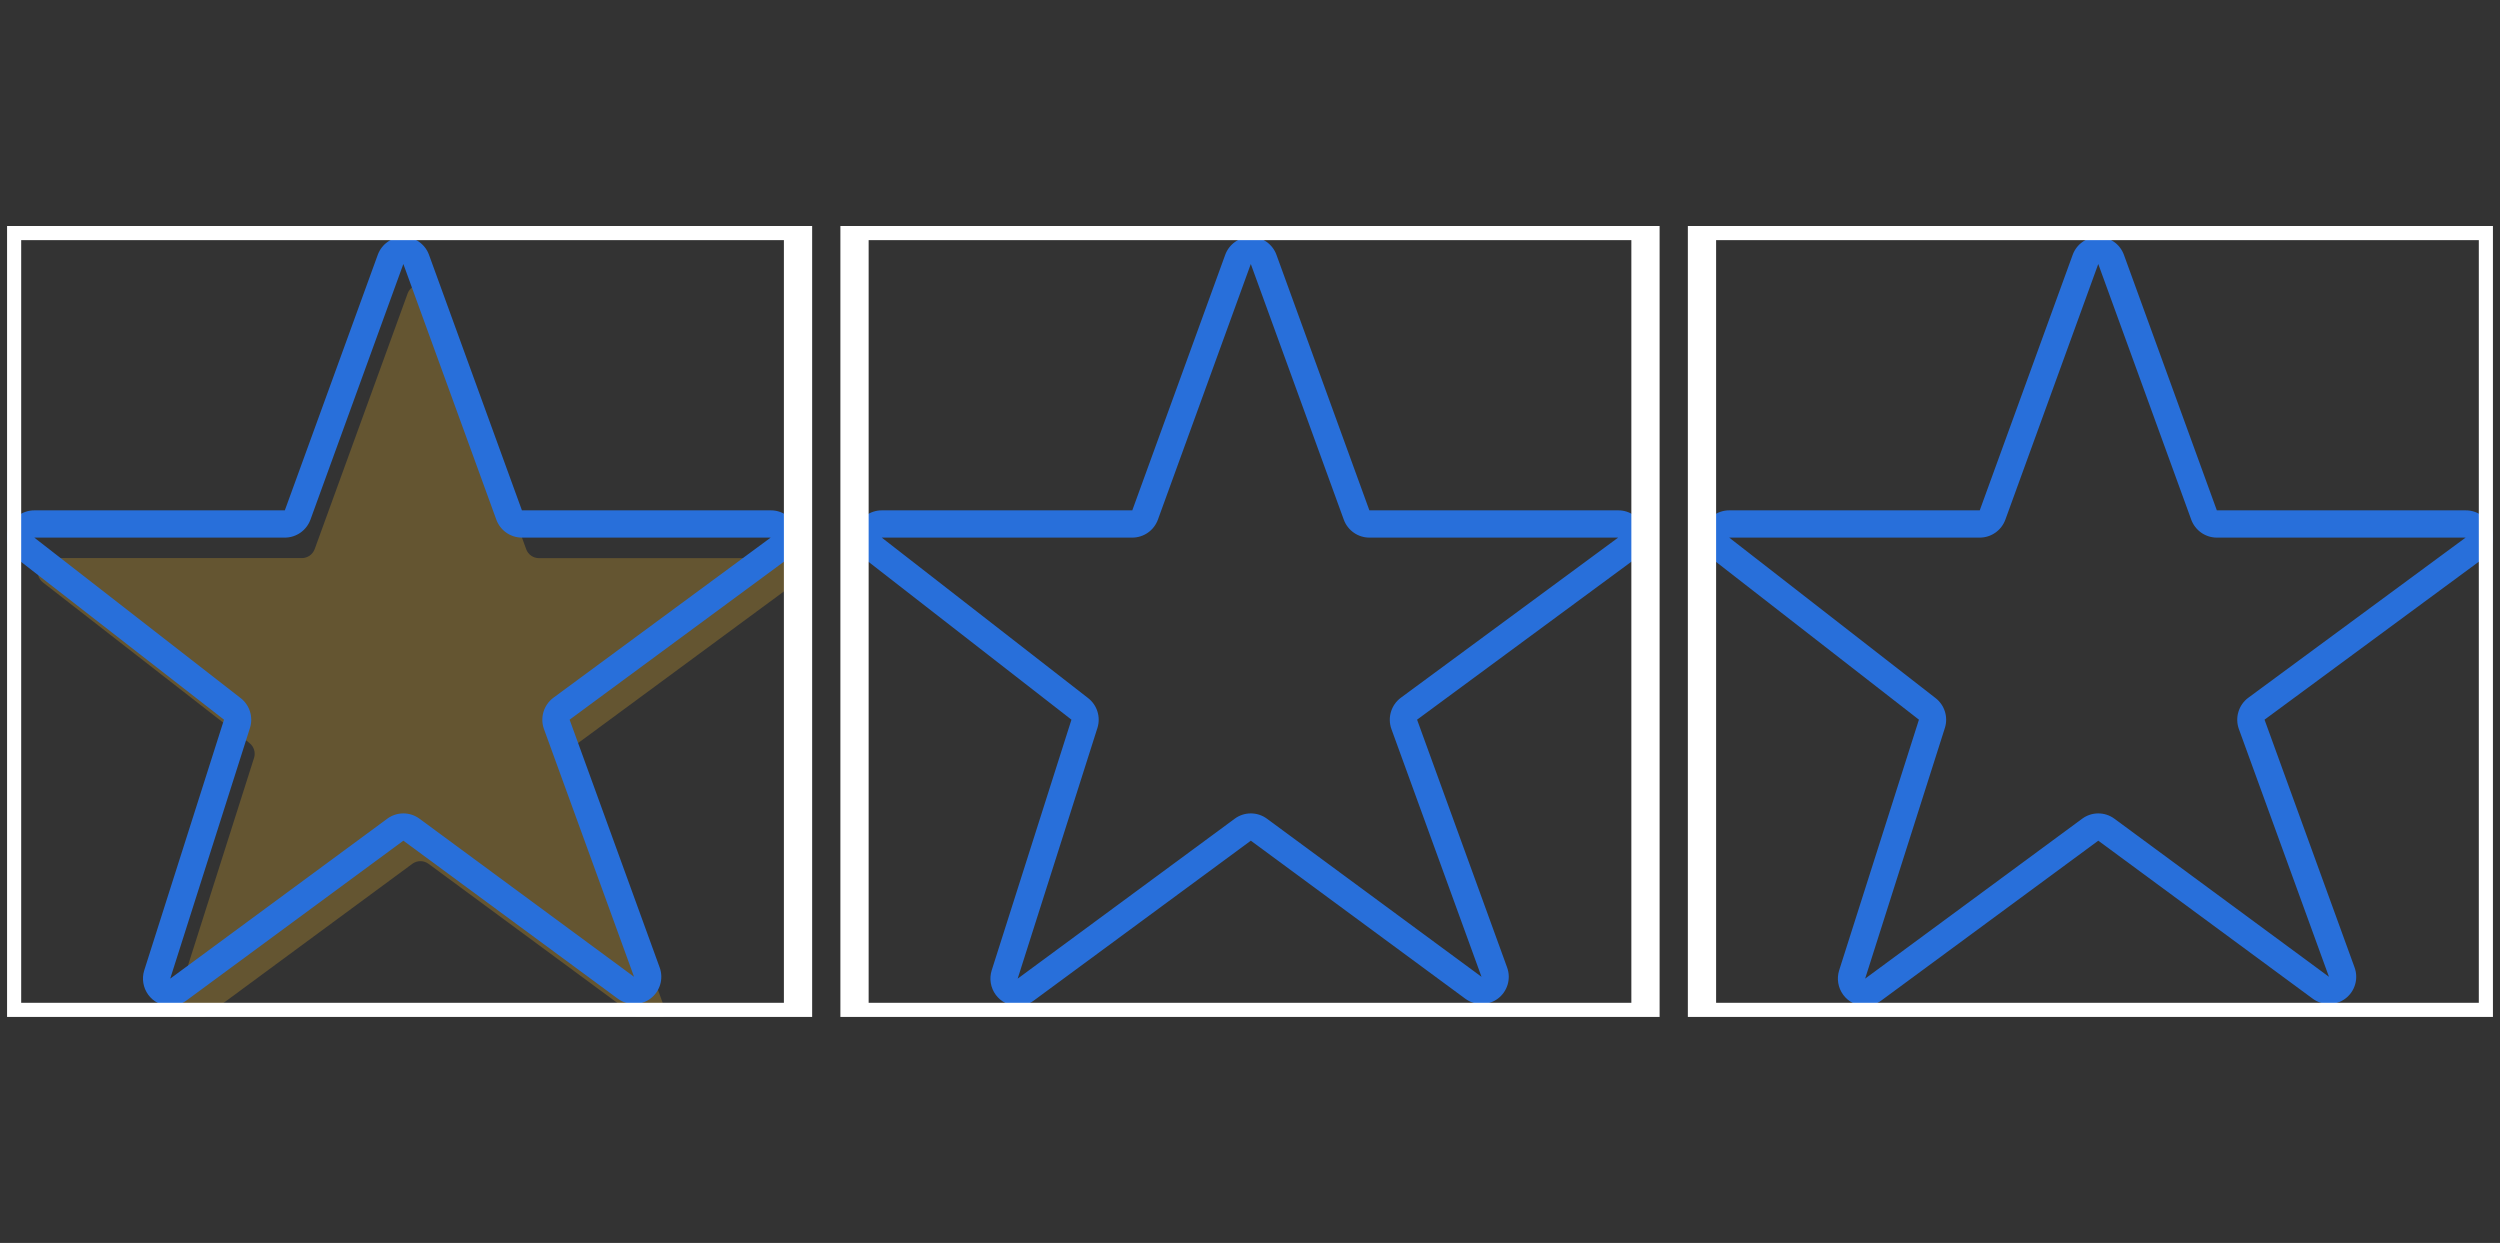 <?xml version="1.0" encoding="UTF-8"?> <svg xmlns="http://www.w3.org/2000/svg" width="177" height="88" viewBox="0 0 177 88" fill="none"><rect x="0" y="0" width="177" height="88" fill="#333333" stroke="none"/><g clip-path="url(#clip0)"><g clip-path="url(#clip1)"><path opacity="0.24" d="M56.344 41.253C56.676 41.005 56.811 40.573 56.682 40.18C56.552 39.786 56.186 39.52 55.772 39.517H38.16C37.754 39.517 37.392 39.263 37.254 38.882L30.673 20.781C30.535 20.399 30.172 20.145 29.766 20.145C29.36 20.145 28.998 20.399 28.859 20.781L22.279 38.877C22.14 39.258 21.779 39.512 21.373 39.512H3.637C3.225 39.512 2.858 39.773 2.724 40.163C2.59 40.553 2.718 40.985 3.044 41.238L17.659 52.605C17.978 52.853 18.108 53.274 17.986 53.659L12.338 71.409C12.211 71.808 12.355 72.242 12.695 72.486C13.035 72.729 13.493 72.726 13.829 72.479L29.194 61.157C29.534 60.907 29.998 60.907 30.338 61.157L45.526 72.348C45.868 72.601 46.336 72.599 46.676 72.344C47.017 72.089 47.151 71.642 47.005 71.242L40.625 53.694C40.479 53.291 40.615 52.841 40.959 52.587L56.344 41.253Z" fill="#FEC32D"></path><path d="M56.398 37.46C56.145 36.663 55.401 36.125 54.565 36.133H36.952L30.372 18.038C30.094 17.277 29.37 16.77 28.559 16.77C27.748 16.77 27.024 17.277 26.747 18.038L20.166 36.133H2.429C1.604 36.134 0.871 36.658 0.604 37.437C0.337 38.217 0.595 39.08 1.245 39.586L15.86 50.953L10.211 68.704C10.027 69.291 10.133 69.931 10.496 70.428C10.858 70.925 11.435 71.221 12.051 71.225C12.464 71.223 12.864 71.087 13.194 70.839L28.559 59.52L43.746 70.711C44.43 71.216 45.365 71.213 46.047 70.704C46.728 70.194 46.995 69.299 46.705 68.499L40.329 50.953L55.709 39.616C56.389 39.127 56.668 38.252 56.398 37.46ZM39.181 49.399C38.495 49.909 38.223 50.808 38.511 51.613L44.891 69.158L29.703 57.967C29.024 57.463 28.094 57.463 27.415 57.967L12.051 69.288L17.698 51.537C17.941 50.767 17.68 49.926 17.043 49.429L2.429 38.063H20.166C20.977 38.061 21.7 37.555 21.979 36.793L28.559 18.686V18.696L35.14 36.792C35.418 37.554 36.141 38.061 36.952 38.063H54.565L39.181 49.399Z" fill="#286FDA"></path></g><path d="M0.5 16V15H-0.5V16H0.5ZM56.5 16H57.5V15H56.5V16ZM56.5 72V73H57.5V72H56.5ZM0.5 72H-0.5V73H0.5V72ZM0.5 17H56.5V15H0.5V17ZM55.5 16V72H57.5V16H55.5ZM56.5 71H0.5V73H56.5V71ZM1.5 72V16H-0.5V72H1.5Z" fill="white"></path><g clip-path="url(#clip2)"><path d="M116.398 37.46C116.145 36.663 115.401 36.125 114.565 36.133H96.952L90.372 18.038C90.094 17.277 89.37 16.77 88.559 16.77C87.748 16.77 87.024 17.277 86.746 18.038L80.166 36.133H62.429C61.605 36.134 60.871 36.658 60.604 37.437C60.337 38.217 60.594 39.08 61.245 39.586L75.859 50.953L70.211 68.704C70.027 69.291 70.133 69.931 70.496 70.428C70.858 70.925 71.435 71.221 72.051 71.225C72.464 71.223 72.864 71.087 73.194 70.839L88.559 59.52L103.746 70.711C104.43 71.216 105.365 71.213 106.047 70.704C106.728 70.194 106.995 69.299 106.705 68.499L100.329 50.953L115.709 39.616C116.389 39.127 116.668 38.252 116.398 37.46ZM99.181 49.399C98.495 49.909 98.223 50.808 98.511 51.613L104.891 69.158L89.703 57.967C89.024 57.463 88.094 57.463 87.415 57.967L72.051 69.288L77.698 51.537C77.941 50.767 77.68 49.926 77.043 49.429L62.429 38.063H80.166C80.977 38.061 81.7 37.555 81.979 36.793L88.559 18.686V18.696L95.14 36.792C95.418 37.554 96.141 38.061 96.952 38.063H114.565L99.181 49.399Z" fill="#286FDA"></path></g><path d="M60.5 16V15H59.5V16H60.5ZM116.5 16H117.5V15H116.5V16ZM116.5 72V73H117.5V72H116.5ZM60.5 72H59.5V73H60.5V72ZM60.5 17H116.5V15H60.5V17ZM115.5 16V72H117.5V16H115.5ZM116.5 71H60.5V73H116.5V71ZM61.5 72V16H59.5V72H61.5Z" fill="white"></path><g clip-path="url(#clip3)"><path d="M176.398 37.46C176.145 36.663 175.401 36.125 174.565 36.133H156.952L150.372 18.038C150.094 17.277 149.37 16.77 148.559 16.77C147.748 16.77 147.024 17.277 146.747 18.038L140.166 36.133H122.429C121.604 36.134 120.871 36.658 120.604 37.437C120.337 38.217 120.595 39.08 121.245 39.586L135.86 50.953L130.211 68.704C130.027 69.291 130.133 69.931 130.496 70.428C130.858 70.925 131.435 71.221 132.051 71.225C132.464 71.223 132.864 71.087 133.194 70.839L148.559 59.52L163.746 70.711C164.43 71.216 165.365 71.213 166.047 70.704C166.728 70.194 166.995 69.299 166.705 68.499L160.329 50.953L175.709 39.616C176.389 39.127 176.668 38.252 176.398 37.46ZM159.181 49.399C158.495 49.909 158.223 50.808 158.511 51.613L164.891 69.158L149.703 57.967C149.024 57.463 148.094 57.463 147.415 57.967L132.051 69.288L137.698 51.537C137.941 50.767 137.68 49.926 137.043 49.429L122.429 38.063H140.166C140.977 38.061 141.7 37.555 141.979 36.793L148.559 18.686V18.696L155.14 36.792C155.418 37.554 156.141 38.061 156.952 38.063H174.565L159.181 49.399Z" fill="#286FDA"></path></g><path d="M120.5 16V15H119.5V16H120.5ZM176.5 16H177.5V15H176.5V16ZM176.5 72V73H177.5V72H176.5ZM120.5 72H119.5V73H120.5V72ZM120.5 17H176.5V15H120.5V17ZM175.5 16V72H177.5V16H175.5ZM176.5 71H120.5V73H176.5V71ZM121.5 72V16H119.5V72H121.5Z" fill="white"></path></g><defs><clipPath id="clip0"><rect width="176" height="56" fill="white" transform="translate(0.5 16)"></rect></clipPath><clipPath id="clip1"><path d="M0.5 16H56.5V72H0.5V16Z" fill="white"></path></clipPath><clipPath id="clip2"><path d="M60.5 16H116.5V72H60.5V16Z" fill="white"></path></clipPath><clipPath id="clip3"><path d="M120.5 16H176.5V72H120.5V16Z" fill="white"></path></clipPath></defs></svg> 